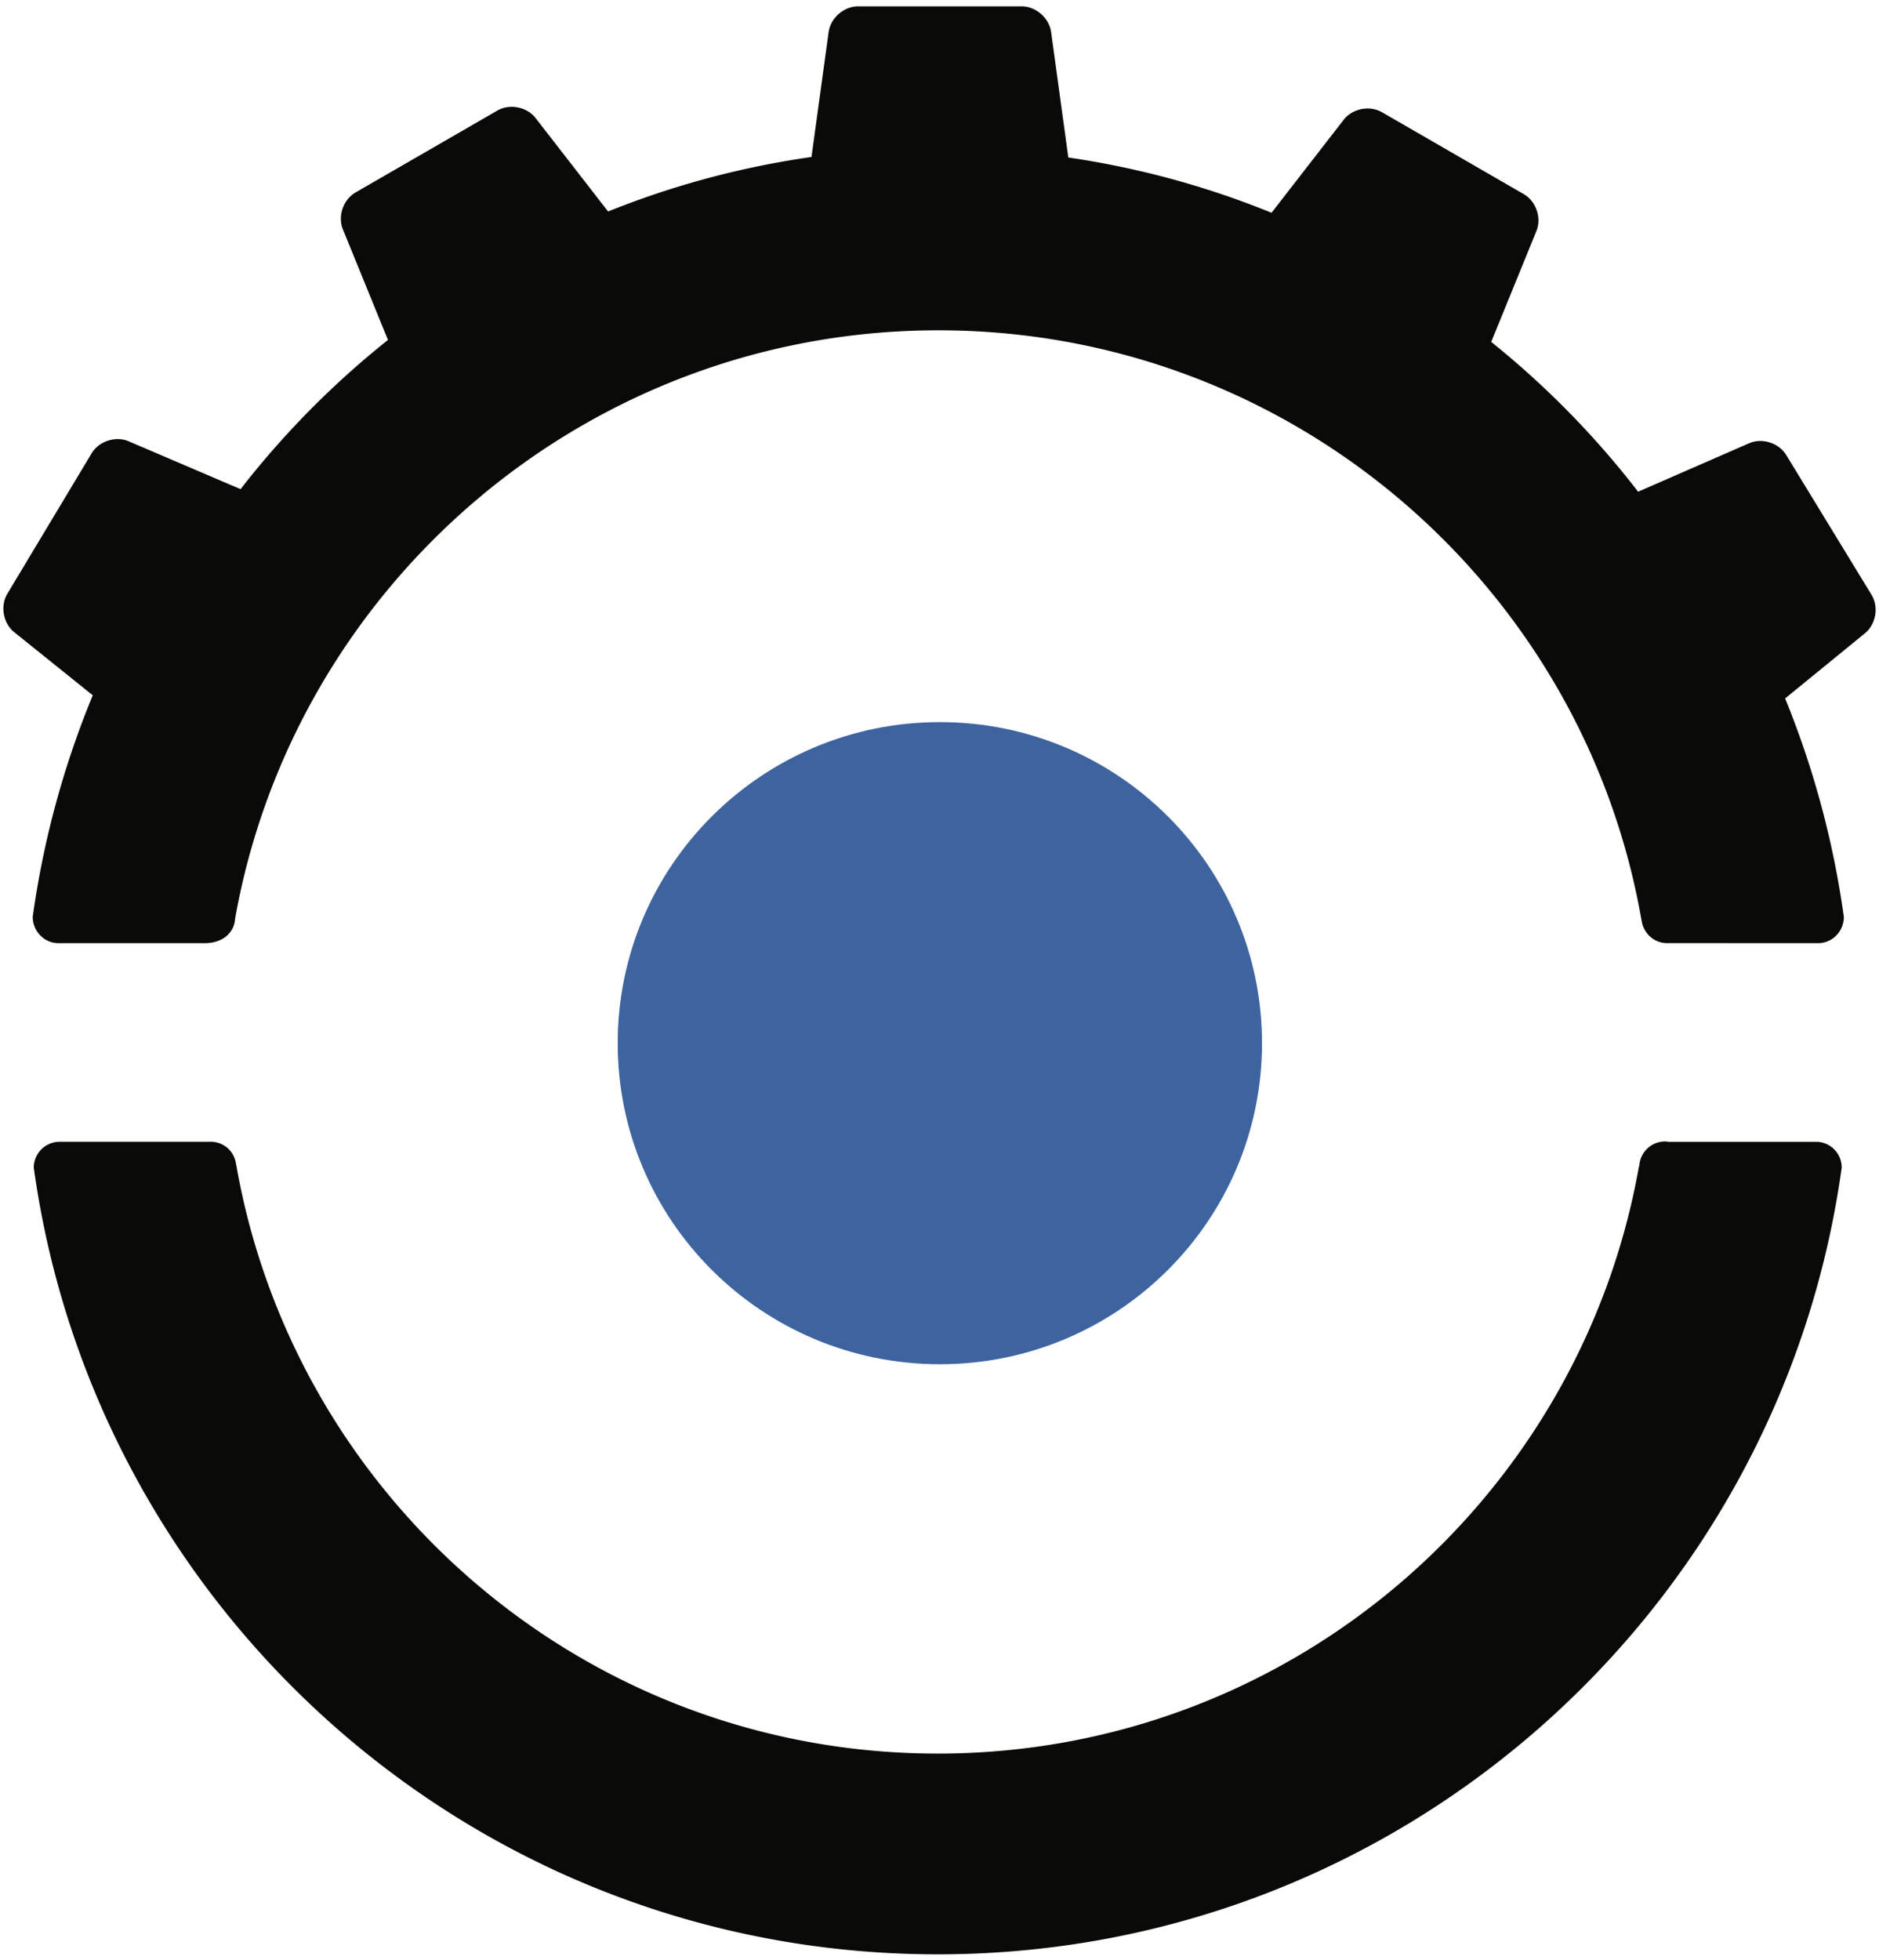 <?xml version="1.0" encoding="UTF-8"?>
<svg xmlns="http://www.w3.org/2000/svg" width="2397" height="2500" viewBox="0 0 256 267" preserveAspectRatio="xMidYMid">
  <path d="M223.58 124.981l.118.637c.327 1.613 1.742 2.842 3.449 2.842l20.621.002c1.918-.037 3.445-1.644 3.445-3.57a123.783 123.783 0 0 0-8-29.763l10.873-8.874c1.504-1.228 1.908-3.588.896-5.245l-11.618-19.033c-1.011-1.657-3.294-2.377-5.073-1.6l-15.109 6.595a120.821 120.821 0 0 0-20.014-20.403l6.156-15.098c.733-1.798-.043-4.062-1.724-5.033l-19.311-11.15c-1.68-.97-4.03-.51-5.22 1.023l-9.832 12.667a119.18 119.18 0 0 0-27.686-7.527L143.21 4.38c-.264-1.922-2.068-3.515-4.01-3.515h-22.298c-1.941 0-3.745 1.593-4.01 3.515l-2.333 17.002a119.28 119.28 0 0 0-27.712 7.422l-9.873-12.72c-1.19-1.533-3.54-1.992-5.22-1.022l-19.312 11.15c-1.68.97-2.457 3.236-1.724 5.034L52.857 46.3a120.808 120.808 0 0 0-20.082 20.323L17.54 60.108c-1.785-.763-4.062-.025-5.06 1.639L1.003 80.866c-1 1.665-.578 4.021.934 5.237l10.7 8.599a123.55 123.55 0 0 0-8.178 30.165c-.004 1.949 1.531 3.558 3.448 3.595h20.16c2.425-.08 3.87-1.538 3.966-3.347 8.124-45.582 48.039-80.126 95.81-80.126 47.842 0 87.665 34.54 95.737 79.992zM32.116 158.304c-.315-1.615-1.723-2.8-3.438-2.8-.155 0-.255.006-.464.008l-.003.002H8.058a3.519 3.519 0 0 0-3.456 3.52l.001.012c8.386 60.532 60.32 107.139 123.158 107.139h-.002c62.839 0 114.772-46.607 123.158-107.14l-.001.001.004-.021a3.501 3.501 0 0 0-3.445-3.51h-20.17c-.148-.02-.297-.047-.451-.047a3.52 3.52 0 0 0-3.511 3.344c-.012.033-.047.05-.052.082-8.072 45.452-47.762 79.948-95.532 79.948h.002c-47.77 0-87.46-34.496-95.532-79.948l-.113-.59" fill="#0A0B09"></path>
  <path d="M171.939 142.083c0-24.15-19.651-43.73-43.891-43.73-24.242 0-43.89 19.58-43.89 43.73 0 24.152 19.648 43.73 43.89 43.73 24.24 0 43.891-19.578 43.891-43.73" fill="#3E64A0"></path>
</svg>
